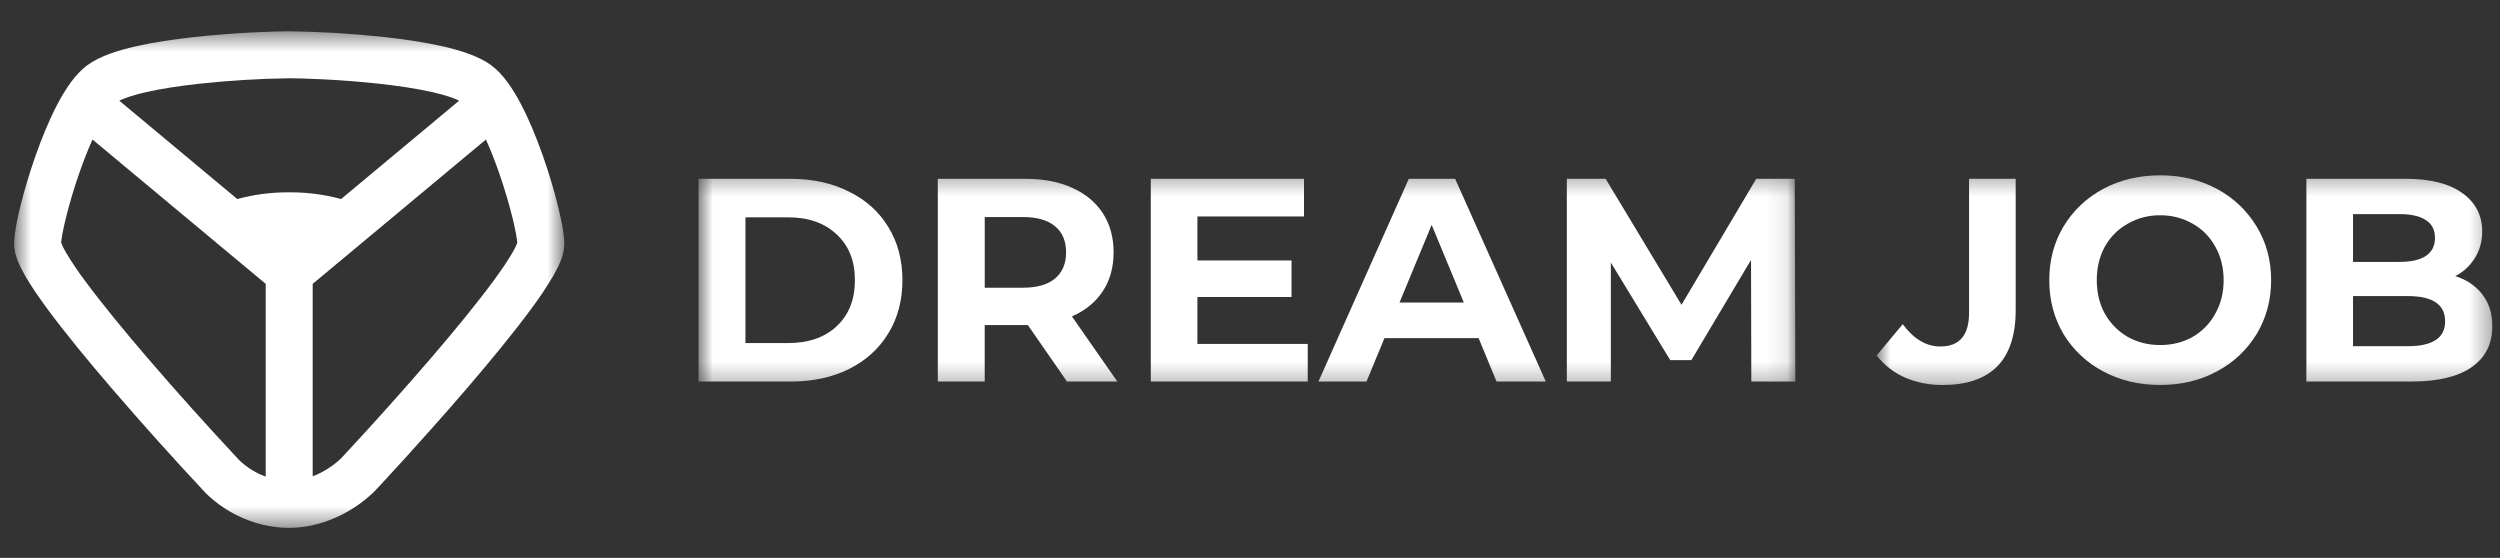 <?xml version="1.0" encoding="UTF-8"?> <svg xmlns="http://www.w3.org/2000/svg" width="121" height="27" viewBox="0 0 121 27" fill="none"><rect x="0" y="0" width="121" height="27" fill="#333333" stroke="none"/><g clip-path="url(#clip0_2567_57571)"><mask id="mask0_2567_57571" style="mask-type:luminance" maskUnits="userSpaceOnUse" x="0" y="1" width="28" height="25"><path d="M0.682 1.514H27.313V25.546H0.682V1.514Z" fill="white"></path></mask><g mask="url(#mask0_2567_57571)"><path fill-rule="evenodd" clip-rule="evenodd" d="M14 1.515C13.253 1.515 11.337 1.58 9.395 1.794C8.424 1.901 7.422 2.047 6.545 2.248C5.714 2.439 4.835 2.712 4.235 3.15C3.631 3.59 3.148 4.344 2.775 5.052C2.381 5.804 2.022 6.682 1.72 7.539C1.417 8.399 1.163 9.262 0.984 9.992C0.814 10.68 0.682 11.362 0.682 11.806C0.682 12.126 0.778 12.422 0.862 12.633C0.955 12.863 1.078 13.104 1.214 13.342C1.488 13.818 1.864 14.368 2.291 14.949C3.149 16.113 4.283 17.487 5.404 18.793C6.884 20.512 8.399 22.2 9.949 23.857L9.954 23.862L9.961 23.869L9.966 23.875L9.98 23.889L9.985 23.893L9.992 23.9L10 23.908C11.05 24.918 12.498 25.548 13.997 25.548C15.554 25.548 17.059 24.812 18.094 23.812C18.207 23.701 20.441 21.309 22.636 18.752C23.746 17.458 24.868 16.095 25.718 14.938C26.102 14.425 26.459 13.891 26.785 13.339C26.921 13.102 27.043 12.862 27.135 12.631C27.245 12.37 27.305 12.09 27.313 11.806C27.313 11.362 27.18 10.68 27.011 9.992C26.831 9.262 26.578 8.399 26.275 7.54C25.973 6.683 25.615 5.804 25.221 5.053C24.85 4.345 24.368 3.591 23.764 3.151L23.763 3.15C23.163 2.713 22.283 2.44 21.452 2.248C20.575 2.048 19.573 1.901 18.602 1.794C17.073 1.628 15.537 1.535 14 1.515ZM11.486 9.635L5.772 4.872C6.027 4.747 6.449 4.602 7.054 4.463C7.811 4.29 8.717 4.155 9.644 4.053C11.091 3.896 12.544 3.808 14 3.788C14.67 3.788 16.502 3.849 18.354 4.053C19.28 4.155 20.186 4.29 20.944 4.463C21.546 4.601 21.967 4.746 22.224 4.871L16.509 9.633C15.69 9.411 14.845 9.302 13.997 9.309C13.149 9.302 12.304 9.411 11.486 9.633V9.635ZM15.134 23.053V13.739L23.519 6.752C23.734 7.229 23.941 7.756 24.131 8.294C24.409 9.086 24.641 9.878 24.804 10.534C24.956 11.156 25.024 11.571 25.037 11.75L25.02 11.796C24.959 11.939 24.89 12.078 24.811 12.212C24.602 12.578 24.287 13.046 23.886 13.592C23.086 14.68 22.008 15.992 20.911 17.271C19.497 18.915 18.05 20.531 16.571 22.117L16.538 22.151C16.53 22.159 16.523 22.167 16.516 22.175V22.176L16.514 22.177C16.121 22.557 15.638 22.862 15.134 23.053ZM12.861 13.739V23.069C12.383 22.896 11.947 22.625 11.58 22.273L11.571 22.264C10.056 20.644 8.575 18.993 7.128 17.312C6.021 16.021 4.931 14.697 4.122 13.601C3.785 13.155 3.473 12.691 3.187 12.211C3.099 12.063 3.023 11.909 2.959 11.749C2.972 11.568 3.039 11.154 3.192 10.536C3.354 9.879 3.587 9.087 3.865 8.296C4.055 7.757 4.262 7.231 4.477 6.753L12.862 13.74L12.861 13.739Z" fill="white"></path></g><mask id="mask1_2567_57571" style="mask-type:luminance" maskUnits="userSpaceOnUse" x="33" y="8" width="54" height="11"><path d="M33.808 8.335H86.907V18.727H33.807L33.808 8.335Z" fill="white"></path></mask><g mask="url(#mask1_2567_57571)"><path d="M33.809 8.655H38.266C39.332 8.655 40.271 8.861 41.084 9.272C41.906 9.674 42.542 10.244 42.99 10.982C43.448 11.72 43.677 12.58 43.677 13.562C43.677 14.542 43.448 15.402 42.99 16.141C42.542 16.879 41.906 17.454 41.084 17.865C40.271 18.266 39.332 18.467 38.266 18.467H33.809V8.655ZM38.154 16.603C39.135 16.603 39.916 16.333 40.495 15.79C41.084 15.239 41.378 14.496 41.378 13.561C41.378 12.627 41.084 11.889 40.495 11.346C39.915 10.796 39.135 10.519 38.155 10.519H36.08V16.603H38.154ZM51.642 18.467L49.749 15.734H47.66V18.467H45.39V8.655H49.637C50.507 8.655 51.258 8.8 51.894 9.09C52.539 9.38 53.034 9.79 53.38 10.323C53.726 10.856 53.898 11.487 53.898 12.216C53.898 12.945 53.721 13.576 53.366 14.108C53.02 14.631 52.525 15.033 51.88 15.314L54.08 18.467H51.642ZM51.599 12.215C51.599 11.665 51.422 11.244 51.067 10.954C50.712 10.654 50.193 10.505 49.511 10.505H47.661V13.925H49.511C50.193 13.925 50.711 13.776 51.067 13.477C51.422 13.178 51.599 12.757 51.599 12.216V12.215ZM63.295 16.645V18.467H55.698V8.655H63.113V10.477H57.955V12.608H62.51V14.374H57.954V16.645H63.295ZM71.564 16.365H67.008L66.139 18.467H63.813L68.186 8.655H70.429L74.816 18.467H72.433L71.564 16.365ZM70.849 14.641L69.293 10.884L67.737 14.641H70.849ZM84.764 18.467L84.75 12.58L81.862 17.43H80.839L77.965 12.706V18.467H75.835V8.655H77.713L81.385 14.753L85.002 8.655H86.866L86.895 18.467H84.764Z" fill="white"></path></g><mask id="mask2_2567_57571" style="mask-type:luminance" maskUnits="userSpaceOnUse" x="90" y="8" width="31" height="11"><path d="M90.803 8.335H120.681V18.727H90.803V8.335Z" fill="white"></path></mask><g mask="url(#mask2_2567_57571)"><path d="M94.026 18.634C93.395 18.641 92.77 18.517 92.19 18.269C91.656 18.031 91.189 17.665 90.83 17.204L92.092 15.69C92.624 16.41 93.232 16.77 93.914 16.77C94.839 16.77 95.302 16.228 95.302 15.143V8.653H97.559V15.017C97.559 16.223 97.259 17.129 96.662 17.737C96.063 18.335 95.185 18.634 94.026 18.634ZM104.554 18.634C103.535 18.634 102.615 18.414 101.792 17.975C101.001 17.557 100.338 16.932 99.872 16.167C99.414 15.391 99.185 14.522 99.185 13.56C99.185 12.597 99.414 11.732 99.872 10.966C100.334 10.196 100.998 9.566 101.792 9.144C102.615 8.704 103.535 8.485 104.554 8.485C105.572 8.485 106.488 8.705 107.301 9.144C108.095 9.566 108.759 10.196 109.222 10.966C109.689 11.732 109.923 12.597 109.923 13.559C109.923 14.522 109.689 15.391 109.222 16.167C108.756 16.932 108.092 17.556 107.301 17.975C106.488 18.415 105.572 18.634 104.554 18.634ZM104.554 16.7C105.133 16.7 105.657 16.569 106.124 16.307C106.585 16.042 106.964 15.654 107.217 15.186C107.488 14.709 107.624 14.167 107.624 13.559C107.624 12.952 107.488 12.41 107.217 11.933C106.966 11.468 106.587 11.084 106.124 10.826C105.647 10.553 105.104 10.413 104.554 10.42C104.004 10.412 103.462 10.553 102.984 10.826C102.517 11.088 102.147 11.456 101.876 11.933C101.615 12.41 101.484 12.953 101.484 13.56C101.484 14.167 101.615 14.709 101.876 15.186C102.147 15.662 102.517 16.036 102.984 16.307C103.451 16.569 103.974 16.7 104.554 16.7ZM118.834 13.363C119.395 13.541 119.834 13.84 120.152 14.26C120.47 14.672 120.629 15.18 120.629 15.788C120.629 16.648 120.292 17.312 119.619 17.778C118.956 18.237 117.984 18.466 116.704 18.466H111.629V8.653H116.423C117.619 8.653 118.535 8.883 119.171 9.34C119.816 9.798 120.138 10.42 120.138 11.205C120.138 11.681 120.021 12.106 119.788 12.48C119.559 12.858 119.229 13.164 118.834 13.363ZM113.886 10.363V12.676H116.143C116.704 12.676 117.129 12.578 117.419 12.382C117.708 12.186 117.853 11.896 117.853 11.512C117.853 11.13 117.708 10.845 117.419 10.658C117.129 10.462 116.704 10.363 116.143 10.363H113.886ZM116.535 16.756C117.134 16.756 117.582 16.657 117.881 16.461C118.19 16.265 118.344 15.961 118.344 15.55C118.344 14.737 117.741 14.33 116.535 14.33H113.886V16.756H116.535Z" fill="white"></path></g></g><defs><clipPath id="clip0_2567_57571"><rect width="120" height="26" fill="white" transform="translate(0.682 0.531)"></rect></clipPath></defs></svg> 